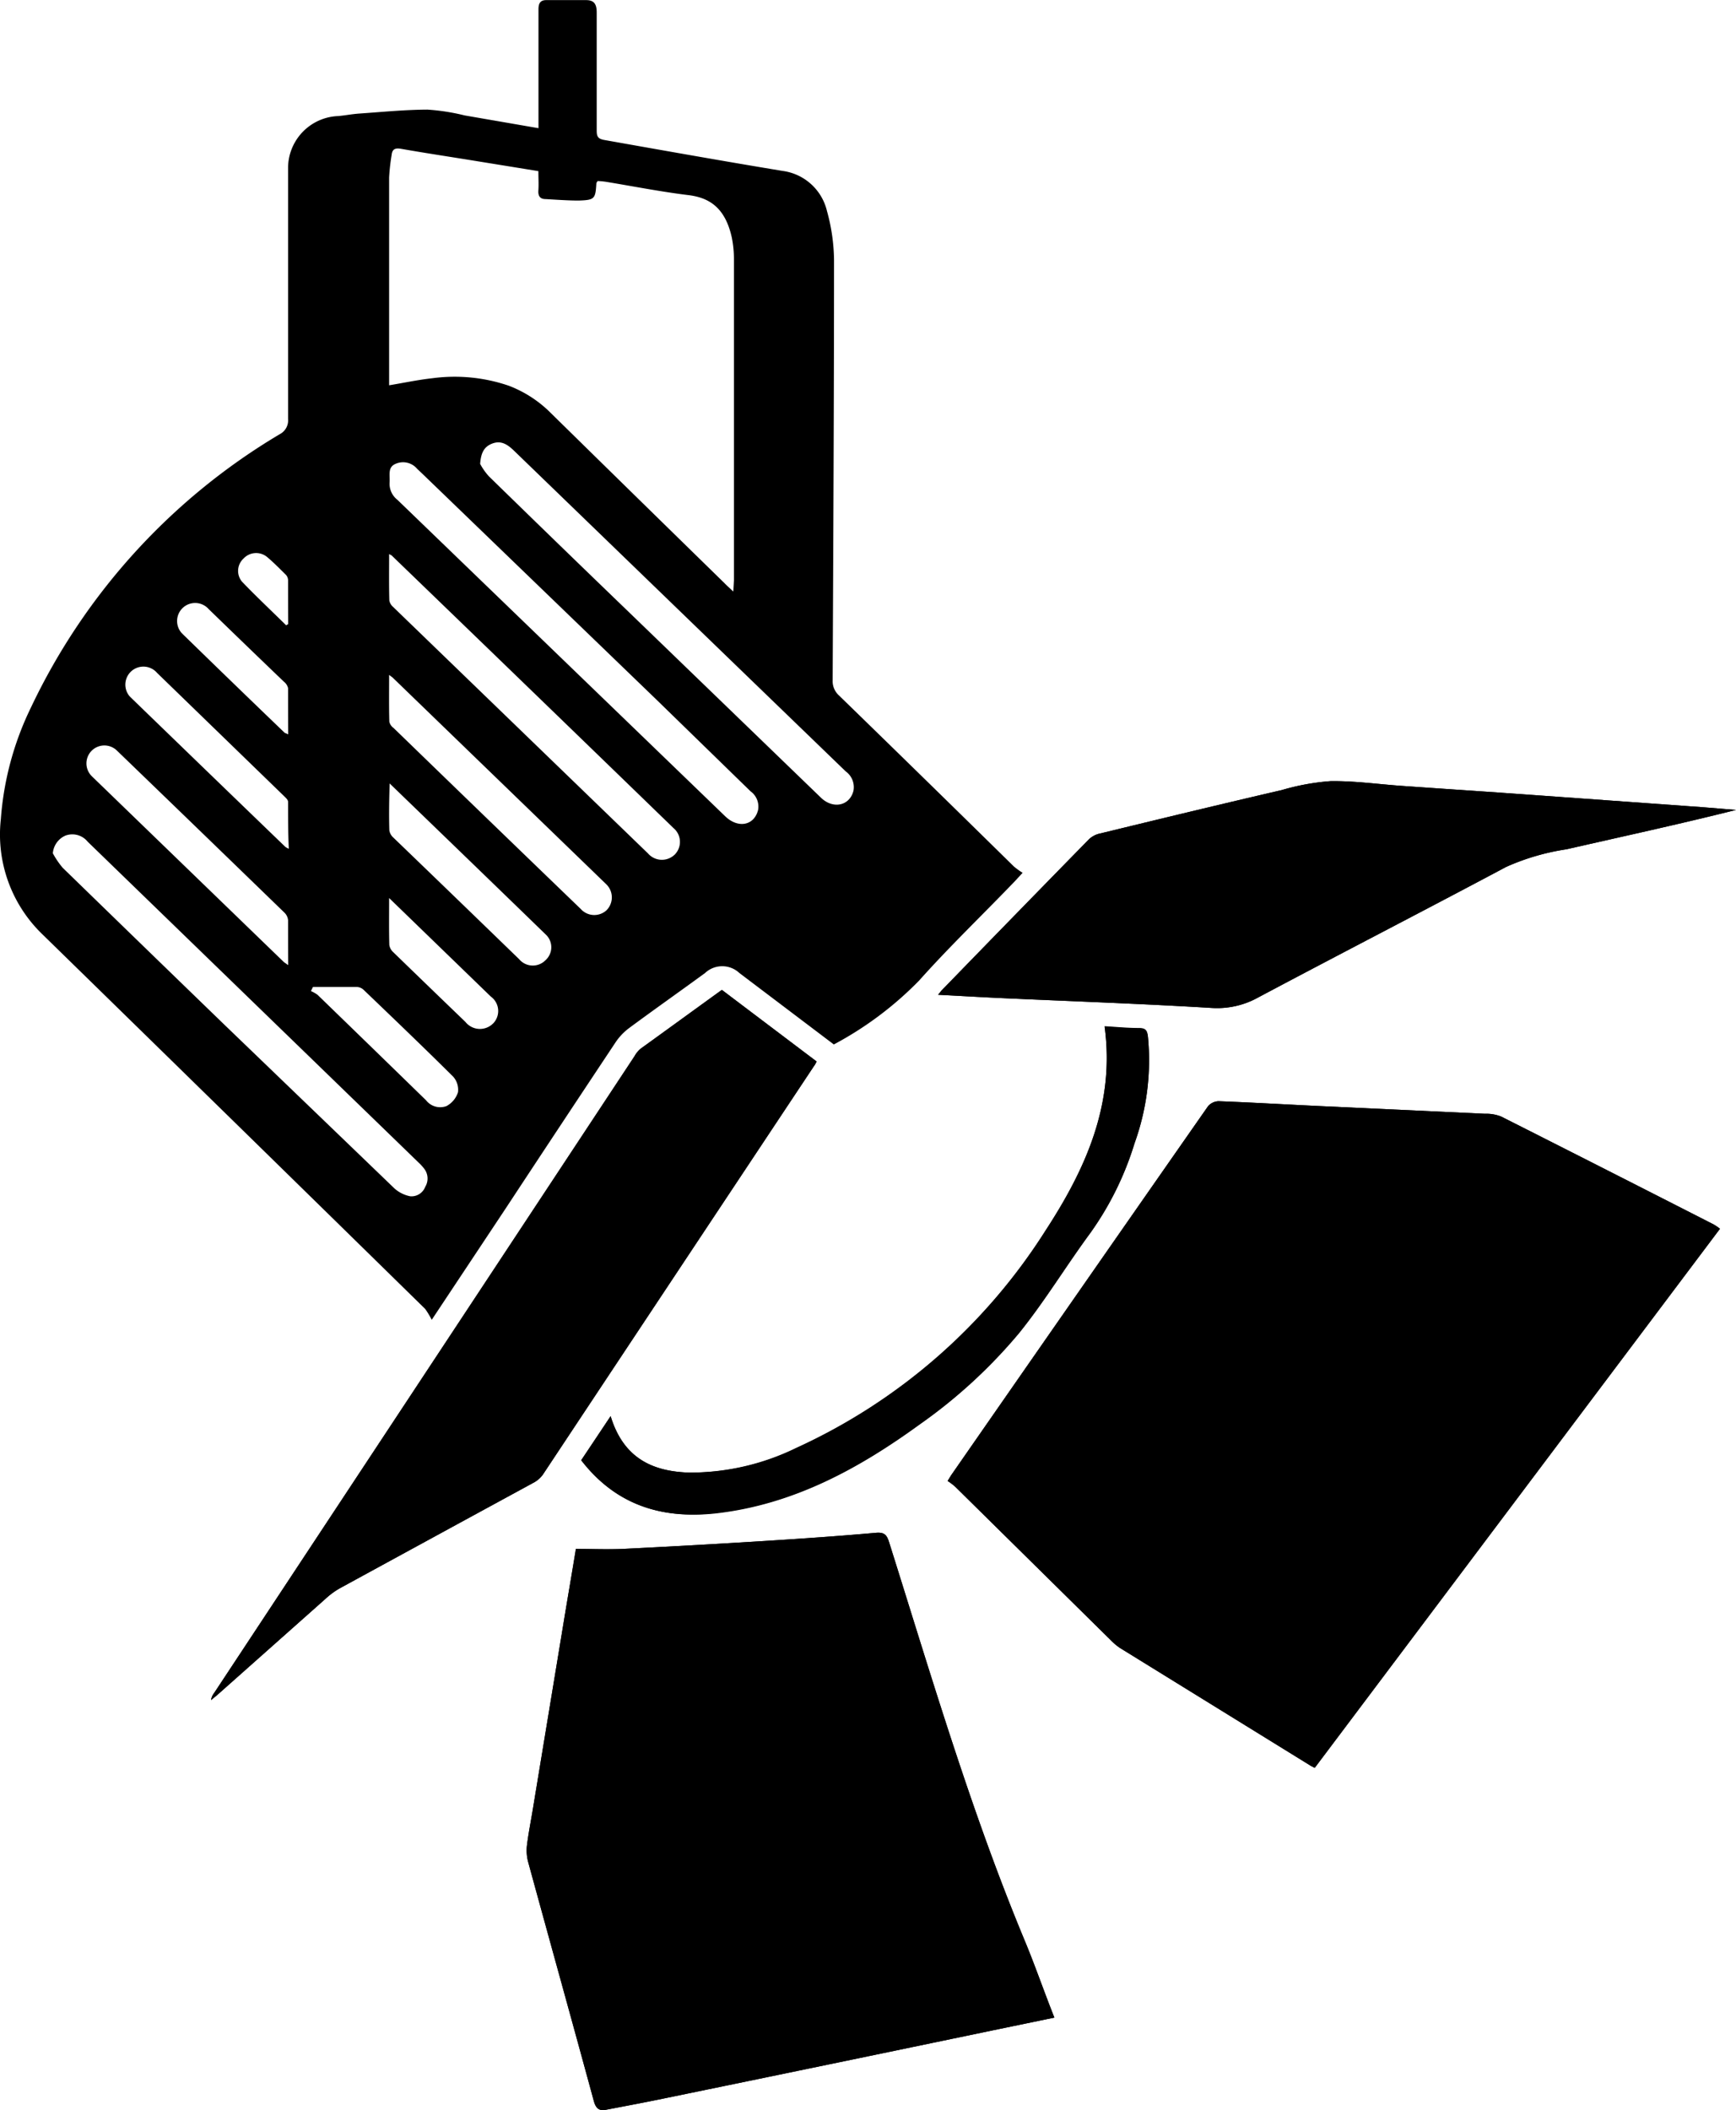 <?xml version="1.0" encoding="UTF-8"?>
<svg xmlns="http://www.w3.org/2000/svg" viewBox="0 0 164.58 200.01">
  <title>Theatre03</title>
  <path d="M108.26,140.93l14.85,14.65a5.17,5.17,0,0,0,.77.63L142,167.4l.33.17,38.42-51.1a4.89,4.89,0,0,0-.6-.41Q170.1,110.93,160,105.83a3.84,3.84,0,0,0-1.54-.26l-15.66-.73c-3.2-.15-6.39-.34-9.58-.46a1.38,1.38,0,0,0-1,.47q-12.21,17.49-24.37,35l-.3.5A6.64,6.64,0,0,1,108.26,140.93Z" transform="translate(-17.69)"></path>
  <path d="M71.11,153.87,68.2,171.52c-.19,1.15-.42,2.29-.56,3.45a4.26,4.26,0,0,0,.13,1.55c2.06,7.53,4.16,15.06,6.21,22.6.19.72.51,1,1.19.85,1.88-.36,3.76-.71,5.63-1.1q15.51-3.19,31-6.42l5.85-1.21c-1-2.51-1.85-5-2.86-7.41-5.1-12.28-8.82-25-12.82-37.68-.22-.69-.46-.93-1.26-.86-3.48.31-7,.55-10.47.77q-6.69.42-13.4.75c-1.49.07-3,0-4.56,0C71.89,149.24,71.49,151.55,71.11,153.87Z" transform="translate(-17.69)"></path>
  <path d="M86.14,93.83c-2.59,1.87-5.16,3.72-7.71,5.58a2.62,2.62,0,0,0-.57.71L38,160.46a1.44,1.44,0,0,0-.3.68l.54-.44,10.29-9.14a7.38,7.38,0,0,1,1.35-1q9.16-5,18.35-10a2.56,2.56,0,0,0,.92-.78Q82,120.4,94.89,101c.06-.09.11-.19.22-.38Z" transform="translate(-17.69)"></path>
  <path d="M112.75,94.61c6.61.3,13.23.53,19.83.93a8,8,0,0,0,4.4-1c7.82-4.16,15.69-8.21,23.5-12.37a22,22,0,0,1,5.72-1.67c5.34-1.22,10.7-2.38,16.07-3.73l-3.18-.26-15.71-1.13c-4.27-.31-8.54-.59-12.81-.89-2.25-.16-4.49-.48-6.73-.45a22.18,22.18,0,0,0-4.64.85c-5.75,1.33-11.48,2.72-17.2,4.11a2.2,2.2,0,0,0-1.07.55q-7,7.15-14,14.36l-.31.38C108.77,94.4,110.76,94.52,112.75,94.61Z" transform="translate(-17.69)"></path>
  <path d="M85.56,143.45c7.3-.83,13.5-4.2,19.31-8.42a48.87,48.87,0,0,0,9.44-8.67c2.42-3,4.43-6.33,6.72-9.44a29.35,29.35,0,0,0,4.22-8.54,23.19,23.19,0,0,0,1.27-10.08c-.07-.57-.19-.82-.83-.82-1.1,0-2.2-.11-3.28-.17,1,7.35-1.8,13.52-5.57,19.31a55,55,0,0,1-23.67,20.66A22.83,22.83,0,0,1,83,139.58c-3.46-.11-6.21-1.37-7.42-5.35l-2.8,4.18C76.09,142.68,80.46,144,85.56,143.45Z" transform="translate(-17.69)"></path>
  <path d="M58,124.07Q39.85,106.28,21.68,88.53a13.13,13.13,0,0,1-3.91-10.89,28.88,28.88,0,0,1,2.84-10.55A60,60,0,0,1,44.22,41.15,1.47,1.47,0,0,0,45,39.71V15.85A4.94,4.94,0,0,1,49.77,11c.63-.06,1.26-.18,1.9-.23,2.18-.15,4.36-.37,6.54-.38a20.1,20.1,0,0,1,3.53.55l7,1.21V.89c0-.54.15-.87.71-.88h3.81c.8,0,1,.44,1,1.19V12.37c0,.55.1.79.73.9,5.64,1,11.26,2,16.89,2.93A5,5,0,0,1,96.09,20a18,18,0,0,1,.67,4.67c0,13.26-.07,26.53-.13,39.8a1.82,1.82,0,0,0,.6,1.45q8.31,8.08,16.58,16.21a7,7,0,0,0,.83.6l-.72.78c-3,3.13-6.18,6.17-9.09,9.43A32.82,32.82,0,0,1,96.74,99l-8.95-6.77a2.38,2.38,0,0,0-3.26,0C82.11,94,79.69,95.7,77.3,97.47a5.52,5.52,0,0,0-1.24,1.31q-5.24,7.88-10.44,15.78l-7,10.54A8.27,8.27,0,0,0,58,124.07ZM87.27,55V24.55a10.24,10.24,0,0,0-.21-2.07c-.65-2.9-2.23-3.78-4.22-4-2.58-.32-5.15-.83-7.72-1.25a7,7,0,0,0-.79-.07c0,.09-.1.14-.1.19-.09,1.5-.15,1.61-1.68,1.66-1,0-2.1-.08-3.15-.14-.52,0-.71-.31-.67-.83s0-1.16,0-1.82l-6.17-1c-2.28-.37-4.55-.71-6.82-1.11-.56-.1-.86,0-.92.57a19.37,19.37,0,0,0-.24,2.15V36.52c1.39-.23,2.74-.52,4.11-.67a15.84,15.84,0,0,1,7.23.71,11.29,11.29,0,0,1,4,2.6q8.22,8.07,16.45,16.11c.21.22.44.42.84.8ZM64.05,45.16q6.72,6.56,13.48,13.07l18,17.39c1.15,1.1,2.71.76,3.07-.66a1.84,1.84,0,0,0-.73-1.84L87.25,62.86,66.44,42.74c-.61-.59-1.24-1.05-2.15-.67-.68.29-1,.8-1.08,1.9A5.82,5.82,0,0,0,64.05,45.16ZM23.63,82.25q7.71,7.5,15.46,15l16,15.4a3.14,3.14,0,0,0,1.49.74A1.39,1.39,0,0,0,58,112.5a1.52,1.52,0,0,0-.1-1.73,4.35,4.35,0,0,0-.5-.55L26,79.78a1.87,1.87,0,0,0-2.1-.58,2,2,0,0,0-1.2,1.68A8.05,8.05,0,0,0,23.63,82.25ZM55.36,47.37l31.08,30c1.22,1.18,2.75.89,3.12-.6A1.79,1.79,0,0,0,88.84,75L80,66.39,57.83,45l-.6-.57a1.74,1.74,0,0,0-2-.48c-.79.31-.57,1-.6,1.73A1.92,1.92,0,0,0,55.36,47.37Zm-.76,9.55a1.07,1.07,0,0,0,.36.61L79.12,80.89a1.74,1.74,0,0,0,2.45.19l.08-.07a1.71,1.71,0,0,0,0-2.42l-.11-.1Q68.19,65.55,54.81,52.64l-.23-.12C54.58,54.05,54.56,55.49,54.6,56.92Zm0,11.49A1,1,0,0,0,55,69q8.86,8.59,17.75,17.16a1.72,1.72,0,0,0,2.43.13l0,0a1.73,1.73,0,0,0,0-2.46.46.46,0,0,0-.07-.07L54.94,64.25c-.07-.07-.16-.12-.36-.28C54.58,65.54,54.56,67,54.6,68.41ZM45,87.21a1.16,1.16,0,0,0-.34-.7q-7.94-7.7-15.89-15.37a1.7,1.7,0,1,0-2.37,2.44h0L44.56,91.15c.09.09.21.15.45.33C45,89.93,45,88.57,45,87.21ZM45,76c0-.2-.25-.41-.42-.58q-6-5.82-12-11.64a1.71,1.71,0,0,0-2.65,2.16,1.8,1.8,0,0,0,.19.2q7.31,7.08,14.62,14.13a1.74,1.74,0,0,0,.33.18C45,78.94,45,77.48,45,76Zm9.6,2.7a1.15,1.15,0,0,0,.37.68q6,5.78,11.93,11.53a1.69,1.69,0,0,0,2.38.22l.13-.12a1.65,1.65,0,0,0,.12-2.33l-.12-.12c-4.86-4.72-9.74-9.43-14.78-14.3C54.58,75.88,54.56,77.29,54.6,78.7ZM47.79,94.29q5.16,5,10.29,10a1.7,1.7,0,0,0,1.94.55,2.28,2.28,0,0,0,1.09-1.31,1.86,1.86,0,0,0-.46-1.48c-2.8-2.78-5.64-5.5-8.49-8.23a1,1,0,0,0-.65-.27H47.36l-.19.39A3.42,3.42,0,0,1,47.79,94.29ZM45,65.22a1.11,1.11,0,0,0-.39-.6Q41,61.16,37.47,57.73A1.7,1.7,0,1,0,34.91,60l.14.14q4.8,4.68,9.64,9.33a1.72,1.72,0,0,1,.32.14C45,68.08,45,66.65,45,65.22Zm9.6,24.36a1.17,1.17,0,0,0,.38.68q3.41,3.31,6.83,6.6a1.76,1.76,0,0,0,2.47.29l.17-.15a1.69,1.69,0,0,0-.06-2.4l-.2-.17-9.61-9.31C54.58,86.76,54.56,88.17,54.6,89.58ZM45,55a.78.78,0,0,0-.21-.52c-.59-.58-1.17-1.18-1.81-1.71a1.63,1.63,0,0,0-2.2.17,1.59,1.59,0,0,0-.15,2.19c1.36,1.42,2.79,2.76,4.19,4.14l.19-.12C45,57.74,45,56.35,45,55Z" transform="translate(-17.69)"></path>
  <path d="M107.52,140.38a6.76,6.76,0,0,1,.74.55l14.85,14.65a5.17,5.17,0,0,0,.77.63L142,167.4l.33.17,38.42-51.1a4.89,4.89,0,0,0-.6-.41Q170.1,110.93,160,105.83a3.84,3.84,0,0,0-1.54-.26l-15.66-.73c-3.2-.15-6.39-.34-9.58-.46a1.38,1.38,0,0,0-1,.47q-12.21,17.49-24.37,35Z" transform="translate(-17.69)"></path>
  <path d="M72.3,146.82c-.41,2.42-.81,4.73-1.19,7.05L68.2,171.52c-.19,1.15-.42,2.29-.56,3.45a4.26,4.26,0,0,0,.13,1.55c2.06,7.53,4.16,15.06,6.21,22.6.19.72.51,1,1.19.85,1.88-.36,3.76-.71,5.63-1.1q15.51-3.19,31-6.42l5.85-1.21c-1-2.51-1.85-5-2.86-7.41-5.1-12.28-8.82-25-12.82-37.68-.22-.69-.46-.93-1.26-.86-3.48.31-7,.55-10.47.77q-6.69.42-13.4.75C75.37,146.88,73.87,146.82,72.3,146.82Z" transform="translate(-17.69)"></path>
  <path d="M95.11,100.61l-9-6.78C83.52,95.7,81,97.55,78.4,99.41a2.62,2.62,0,0,0-.57.71L38,160.46a1.44,1.44,0,0,0-.3.68l.54-.44,10.29-9.14a7.38,7.38,0,0,1,1.35-1q9.16-5,18.35-10a2.56,2.56,0,0,0,.92-.78Q82,120.4,94.89,101C95,100.9,95,100.8,95.11,100.61Z" transform="translate(-17.69)"></path>
  <path d="M106.64,94.29c2.13.11,4.12.23,6.11.32,6.61.3,13.23.53,19.83.93a8,8,0,0,0,4.4-1c7.82-4.16,15.69-8.21,23.5-12.37a22,22,0,0,1,5.72-1.67c5.34-1.22,10.7-2.38,16.07-3.73l-3.18-.26-15.71-1.13c-4.27-.31-8.54-.59-12.81-.89-2.25-.16-4.49-.48-6.73-.45a22.18,22.18,0,0,0-4.64.85c-5.75,1.33-11.48,2.72-17.2,4.11a2.2,2.2,0,0,0-1.07.55q-7,7.15-14,14.36Z" transform="translate(-17.69)"></path>
  <path d="M72.81,138.41c3.28,4.27,7.65,5.61,12.75,5,7.3-.83,13.5-4.2,19.31-8.42a48.87,48.87,0,0,0,9.44-8.67c2.42-3,4.43-6.33,6.72-9.44a29.35,29.35,0,0,0,4.22-8.54,23.19,23.19,0,0,0,1.27-10.08c-.07-.57-.19-.82-.83-.82-1.1,0-2.2-.11-3.28-.17,1,7.35-1.8,13.52-5.57,19.31a55,55,0,0,1-23.67,20.66A23,23,0,0,1,83,139.58c-3.46-.11-6.21-1.37-7.42-5.35Z" transform="translate(-17.69)"></path>
</svg>
